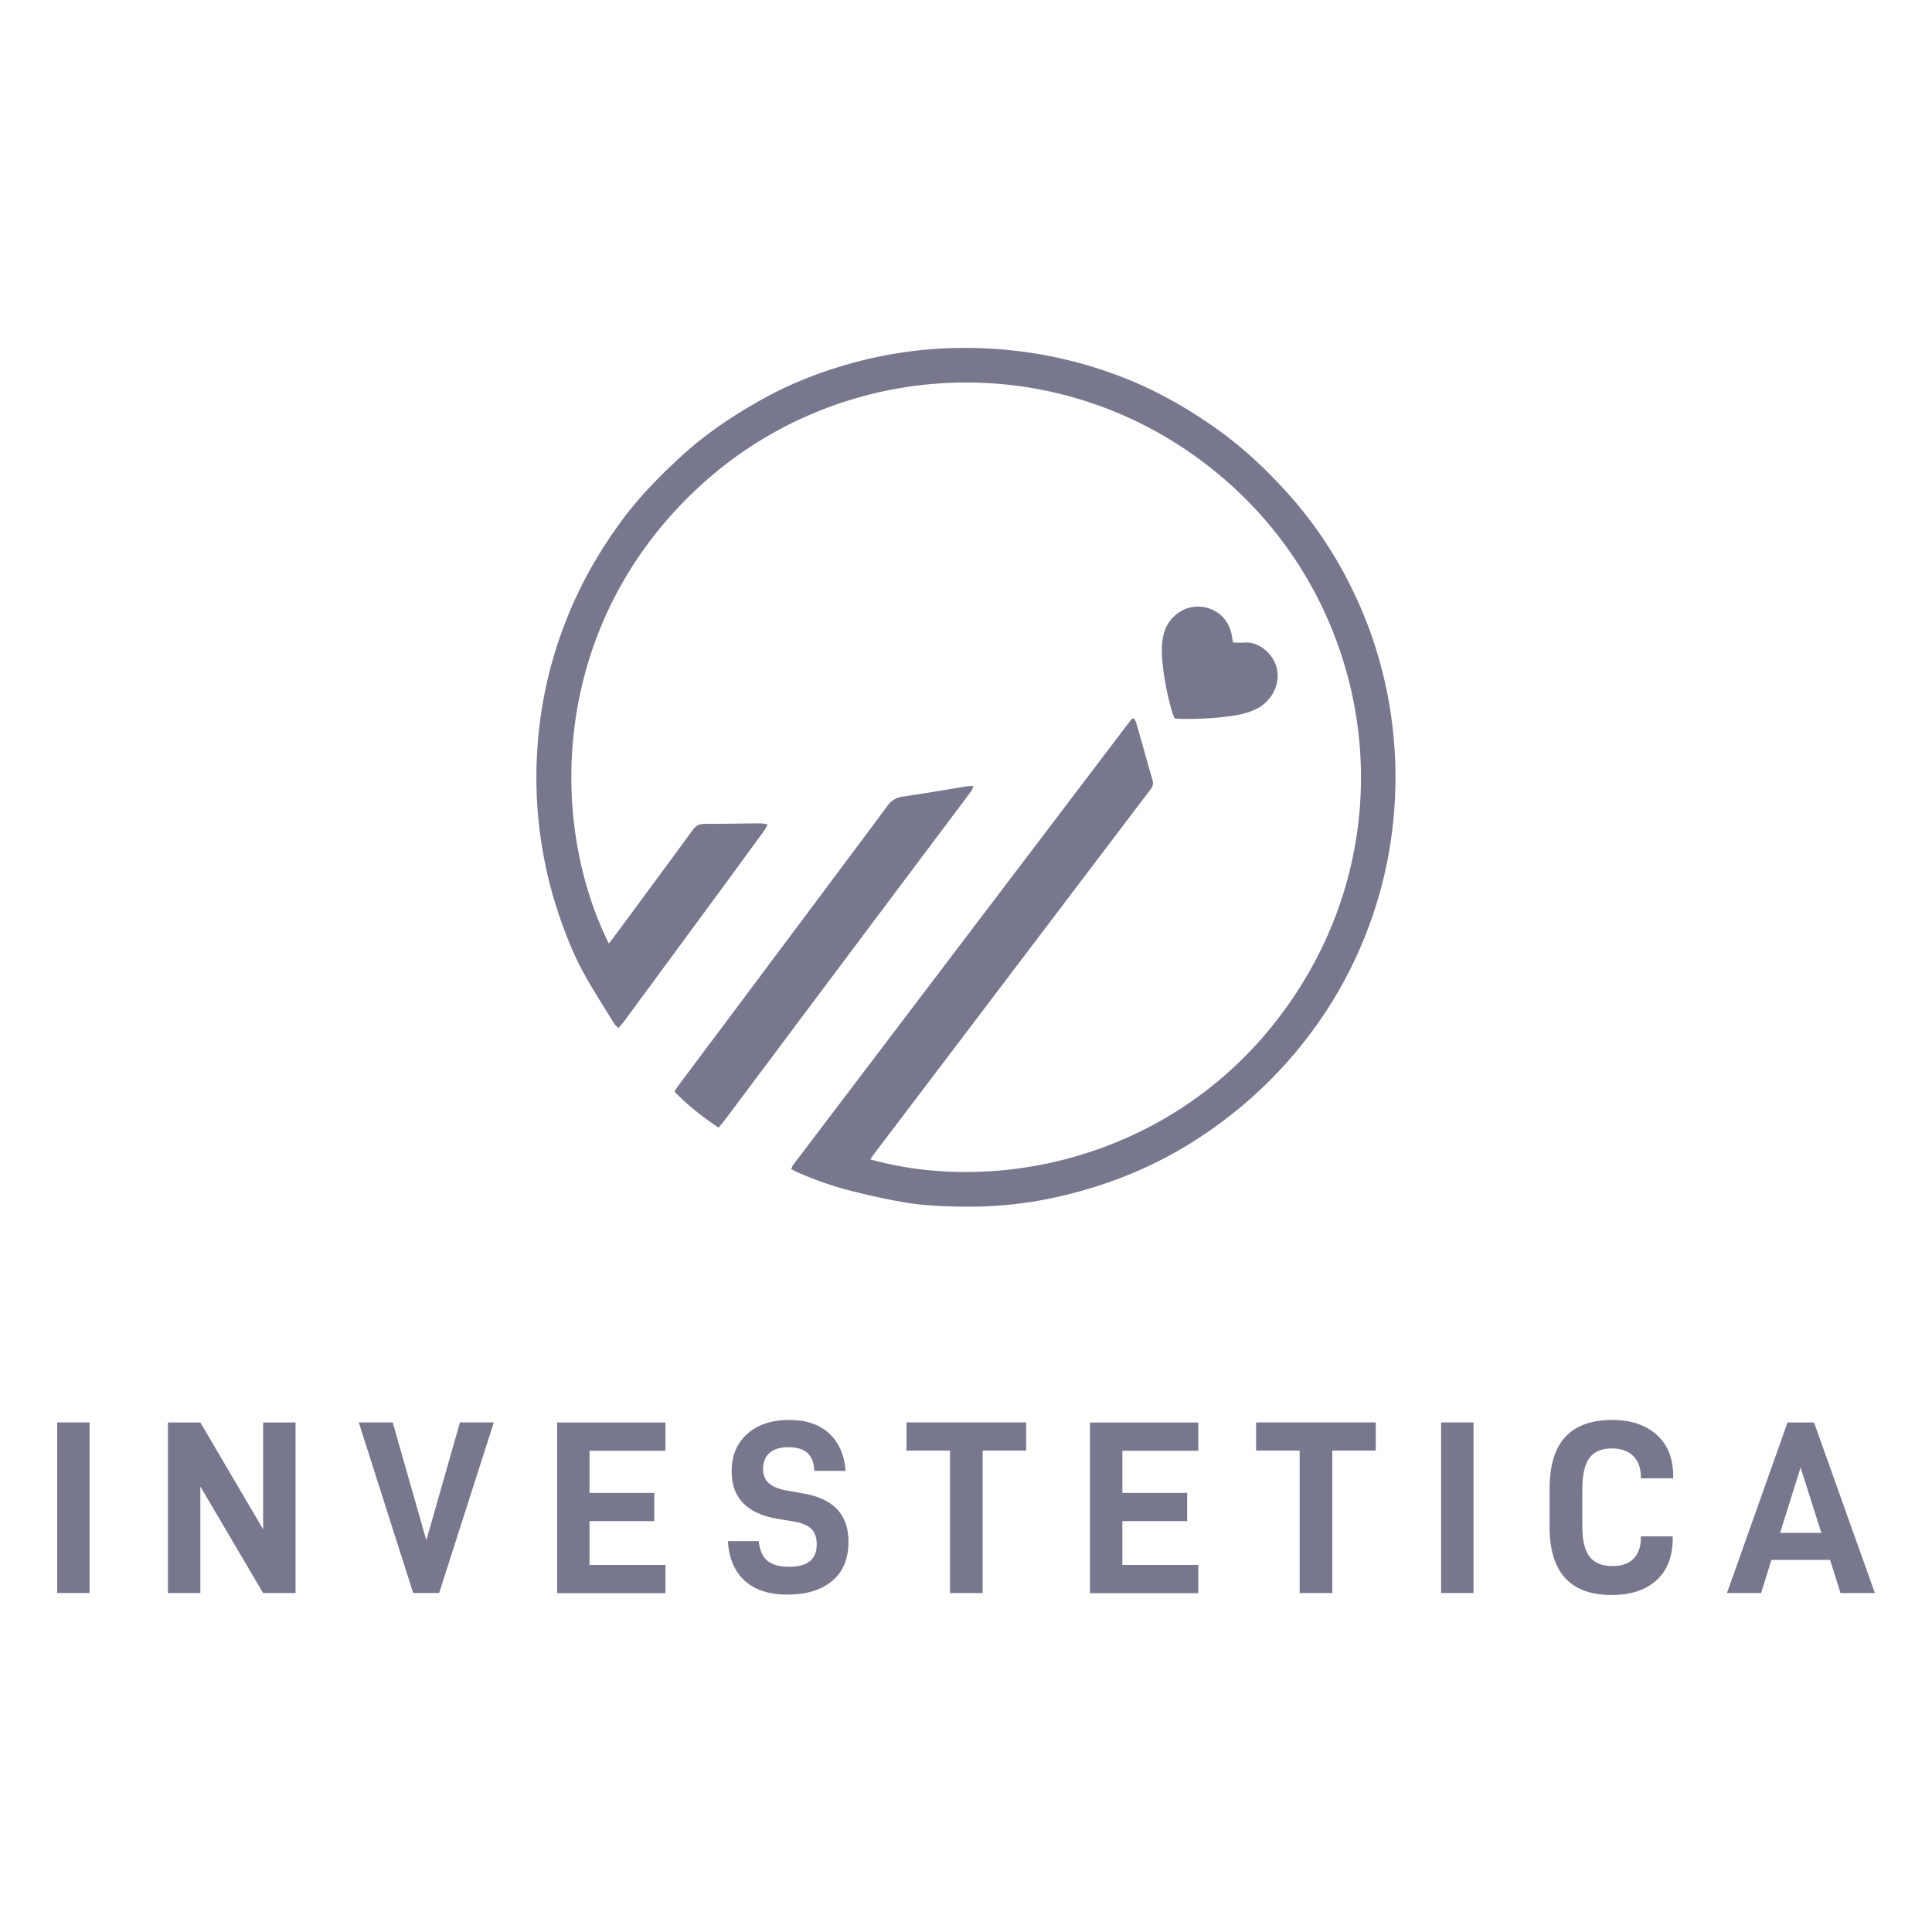 <svg xmlns="http://www.w3.org/2000/svg" id="Livello_2" data-name="Livello 2" viewBox="0 0 300 300"><defs><style>.cls-1{fill:#77778e}</style></defs><g id="Livello_1-2" data-name="Livello 1-2"><g id="_54FEQW.tif" data-name="54FEQW.tif"><path class="cls-1" d="M122.87 181.53c.11-.25.15-.45.26-.6 17.5-23.06 35-46.12 52.5-69.17.07-.1.23-.13.45-.25.15.32.31.57.39.85.84 2.93 1.65 5.87 2.5 8.8.16.56.02.98-.31 1.41-1.52 2-3.04 4.01-4.56 6.01-6.39 8.42-12.77 16.85-19.16 25.27-6.4 8.45-12.81 16.89-19.22 25.34-.2.26-.37.54-.57.84 20.96 5.87 50.76-.91 67.05-27.29 16.04-25.97 10.18-58.7-11.54-77.86-24.38-21.5-59.48-19.89-81.74.38-23.26 21.18-24.02 51.78-14.39 71.24.25-.31.48-.57.69-.86 4.13-5.59 8.27-11.18 12.38-16.8.49-.67 1.02-.91 1.84-.91 2.85.01 5.71-.06 8.56-.08.35 0 .69.08 1.22.14-.24.43-.37.73-.56.99-2.2 3.02-4.4 6.03-6.61 9.04-5.06 6.88-10.12 13.76-15.18 20.63-.23.31-.5.59-.83.99-.29-.3-.56-.5-.72-.77-1.42-2.31-2.87-4.6-4.23-6.95-1.89-3.29-3.29-6.82-4.48-10.42-1.4-4.22-2.33-8.55-2.86-12.96-.49-4.08-.58-8.18-.31-12.27.53-8.09 2.49-15.82 5.85-23.2 1.96-4.29 4.37-8.29 7.15-12.09 2.77-3.78 6.03-7.1 9.48-10.25 3.85-3.51 8.15-6.36 12.69-8.87 4.22-2.33 8.69-4.07 13.34-5.38 3.62-1.02 7.32-1.72 11.06-2.11 3.35-.35 6.71-.42 10.08-.27 7.32.34 14.38 1.83 21.21 4.48 5.15 1.99 9.9 4.69 14.4 7.85 4.35 3.06 8.18 6.69 11.69 10.66 3.94 4.46 7.17 9.39 9.74 14.74a65.775 65.775 0 0 1 5.6 17.54c.89 5.24 1.16 10.5.81 15.79-.5 7.59-2.26 14.88-5.27 21.89-2.53 5.89-5.88 11.28-9.96 16.19-4.61 5.53-9.98 10.21-16.09 14.06-6.7 4.22-13.96 7.04-21.68 8.7-4.8 1.03-9.66 1.46-14.57 1.36-2.85-.06-5.71-.18-8.53-.66-2.75-.47-5.49-1.08-8.2-1.76-2.96-.74-5.84-1.77-8.63-3.01-.25-.11-.48-.26-.75-.41Z"/><path class="cls-1" d="M111.56 175.1c-2.51-1.71-4.79-3.47-6.83-5.6.26-.4.45-.71.66-1 3.4-4.55 6.81-9.09 10.21-13.64 7.41-9.91 14.83-19.82 22.22-29.75.62-.84 1.32-1.26 2.35-1.41 3.32-.48 6.63-1.06 9.95-1.6.29-.05.6-.03 1.01-.05-.09.29-.12.47-.21.62-.14.24-.33.46-.49.69-7.1 9.47-14.21 18.94-21.31 28.42-5.44 7.26-10.87 14.53-16.31 21.79-.37.49-.77.96-1.25 1.55ZM191.48 99.78c.68 0 1.25.04 1.81 0 1.96-.17 4.04 1.41 4.78 3.39.97 2.56-.33 5.5-2.8 6.82-1.39.74-2.92 1.04-4.46 1.24-2.52.33-5.06.44-7.6.39-.25 0-.5-.04-.83-.06-.12-.31-.26-.61-.35-.93a42.21 42.21 0 0 1-1.45-7.12c-.19-1.67-.3-3.39.12-5.06.58-2.33 2.63-4.09 4.94-4.24 2.62-.17 5.15 1.5 5.64 4.52.05.33.12.66.2 1.05Z"/></g></g><path class="cls-1" d="M13.91 220.87v26.49H8.88v-26.49h5.03ZM45.89 247.37h-5.03l-9.75-16.55v16.55h-5.03v-26.49h5.03l9.75 16.59v-16.59h5.03v26.49ZM60.98 220.87l5.22 18.31 5.22-18.31h5.26l-8.49 26.49h-4.03l-8.45-26.49h5.26ZM91.54 231.82h10.06v4.38H91.54v6.8h11.79v4.38H86.51v-26.49h16.82v4.38H91.54v6.57ZM113.04 239.3h4.76c.18 1.46.65 2.49 1.4 3.09.75.6 1.87.9 3.36.9 2.84 0 4.26-1.16 4.26-3.49 0-1.05-.28-1.85-.84-2.4s-1.46-.93-2.69-1.13l-2.5-.42c-4.79-.79-7.18-3.25-7.18-7.37 0-2.46.81-4.4 2.44-5.84 1.63-1.43 3.78-2.15 6.47-2.15s4.68.69 6.2 2.07c1.52 1.38 2.39 3.33 2.59 5.84h-4.84c-.08-1.28-.45-2.21-1.11-2.8s-1.64-.88-2.92-.88-2.29.3-2.96.9c-.67.6-1 1.43-1 2.48 0 .92.29 1.65.88 2.19s1.51.92 2.76 1.15l2.8.5c4.56.82 6.83 3.3 6.83 7.45 0 2.66-.85 4.7-2.55 6.11-1.7 1.41-4 2.11-6.89 2.11s-5.06-.71-6.64-2.13c-1.59-1.42-2.47-3.47-2.65-6.16ZM152.59 225.25v22.12h-5.07v-22.12h-6.76v-4.38h18.58v4.38h-6.76ZM174.28 231.82h10.06v4.38h-10.06v6.8h11.79v4.38h-16.82v-26.49h16.82v4.38h-11.79v6.57ZM206.88 225.25v22.12h-5.07v-22.12h-6.76v-4.38h18.58v4.38h-6.76ZM228.81 220.87v26.49h-5.03v-26.49h5.03ZM240.63 231.05c0-7.04 3.24-10.56 9.71-10.56 2.89 0 5.2.77 6.91 2.3s2.57 3.7 2.57 6.49v.27h-5.03v-.23c0-1.36-.39-2.43-1.17-3.22-.78-.79-1.89-1.19-3.32-1.19-1.61 0-2.78.5-3.51 1.5s-1.09 2.64-1.09 4.91v5.72c0 2.15.38 3.71 1.13 4.68.75.97 1.94 1.46 3.55 1.46 1.43 0 2.53-.38 3.28-1.15.75-.77 1.13-1.82 1.13-3.15v-.31h4.95v.27c0 2.84-.84 5.02-2.53 6.55-1.69 1.52-4.01 2.28-6.95 2.28-6.42 0-9.64-3.52-9.64-10.56v-6.07ZM275.07 242.22l-1.61 5.15h-5.3l9.41-26.49h4.11l9.45 26.49h-5.34l-1.61-5.15h-9.1Zm4.53-14.36-3.19 10.17h6.41l-3.23-10.17Z"/></svg>